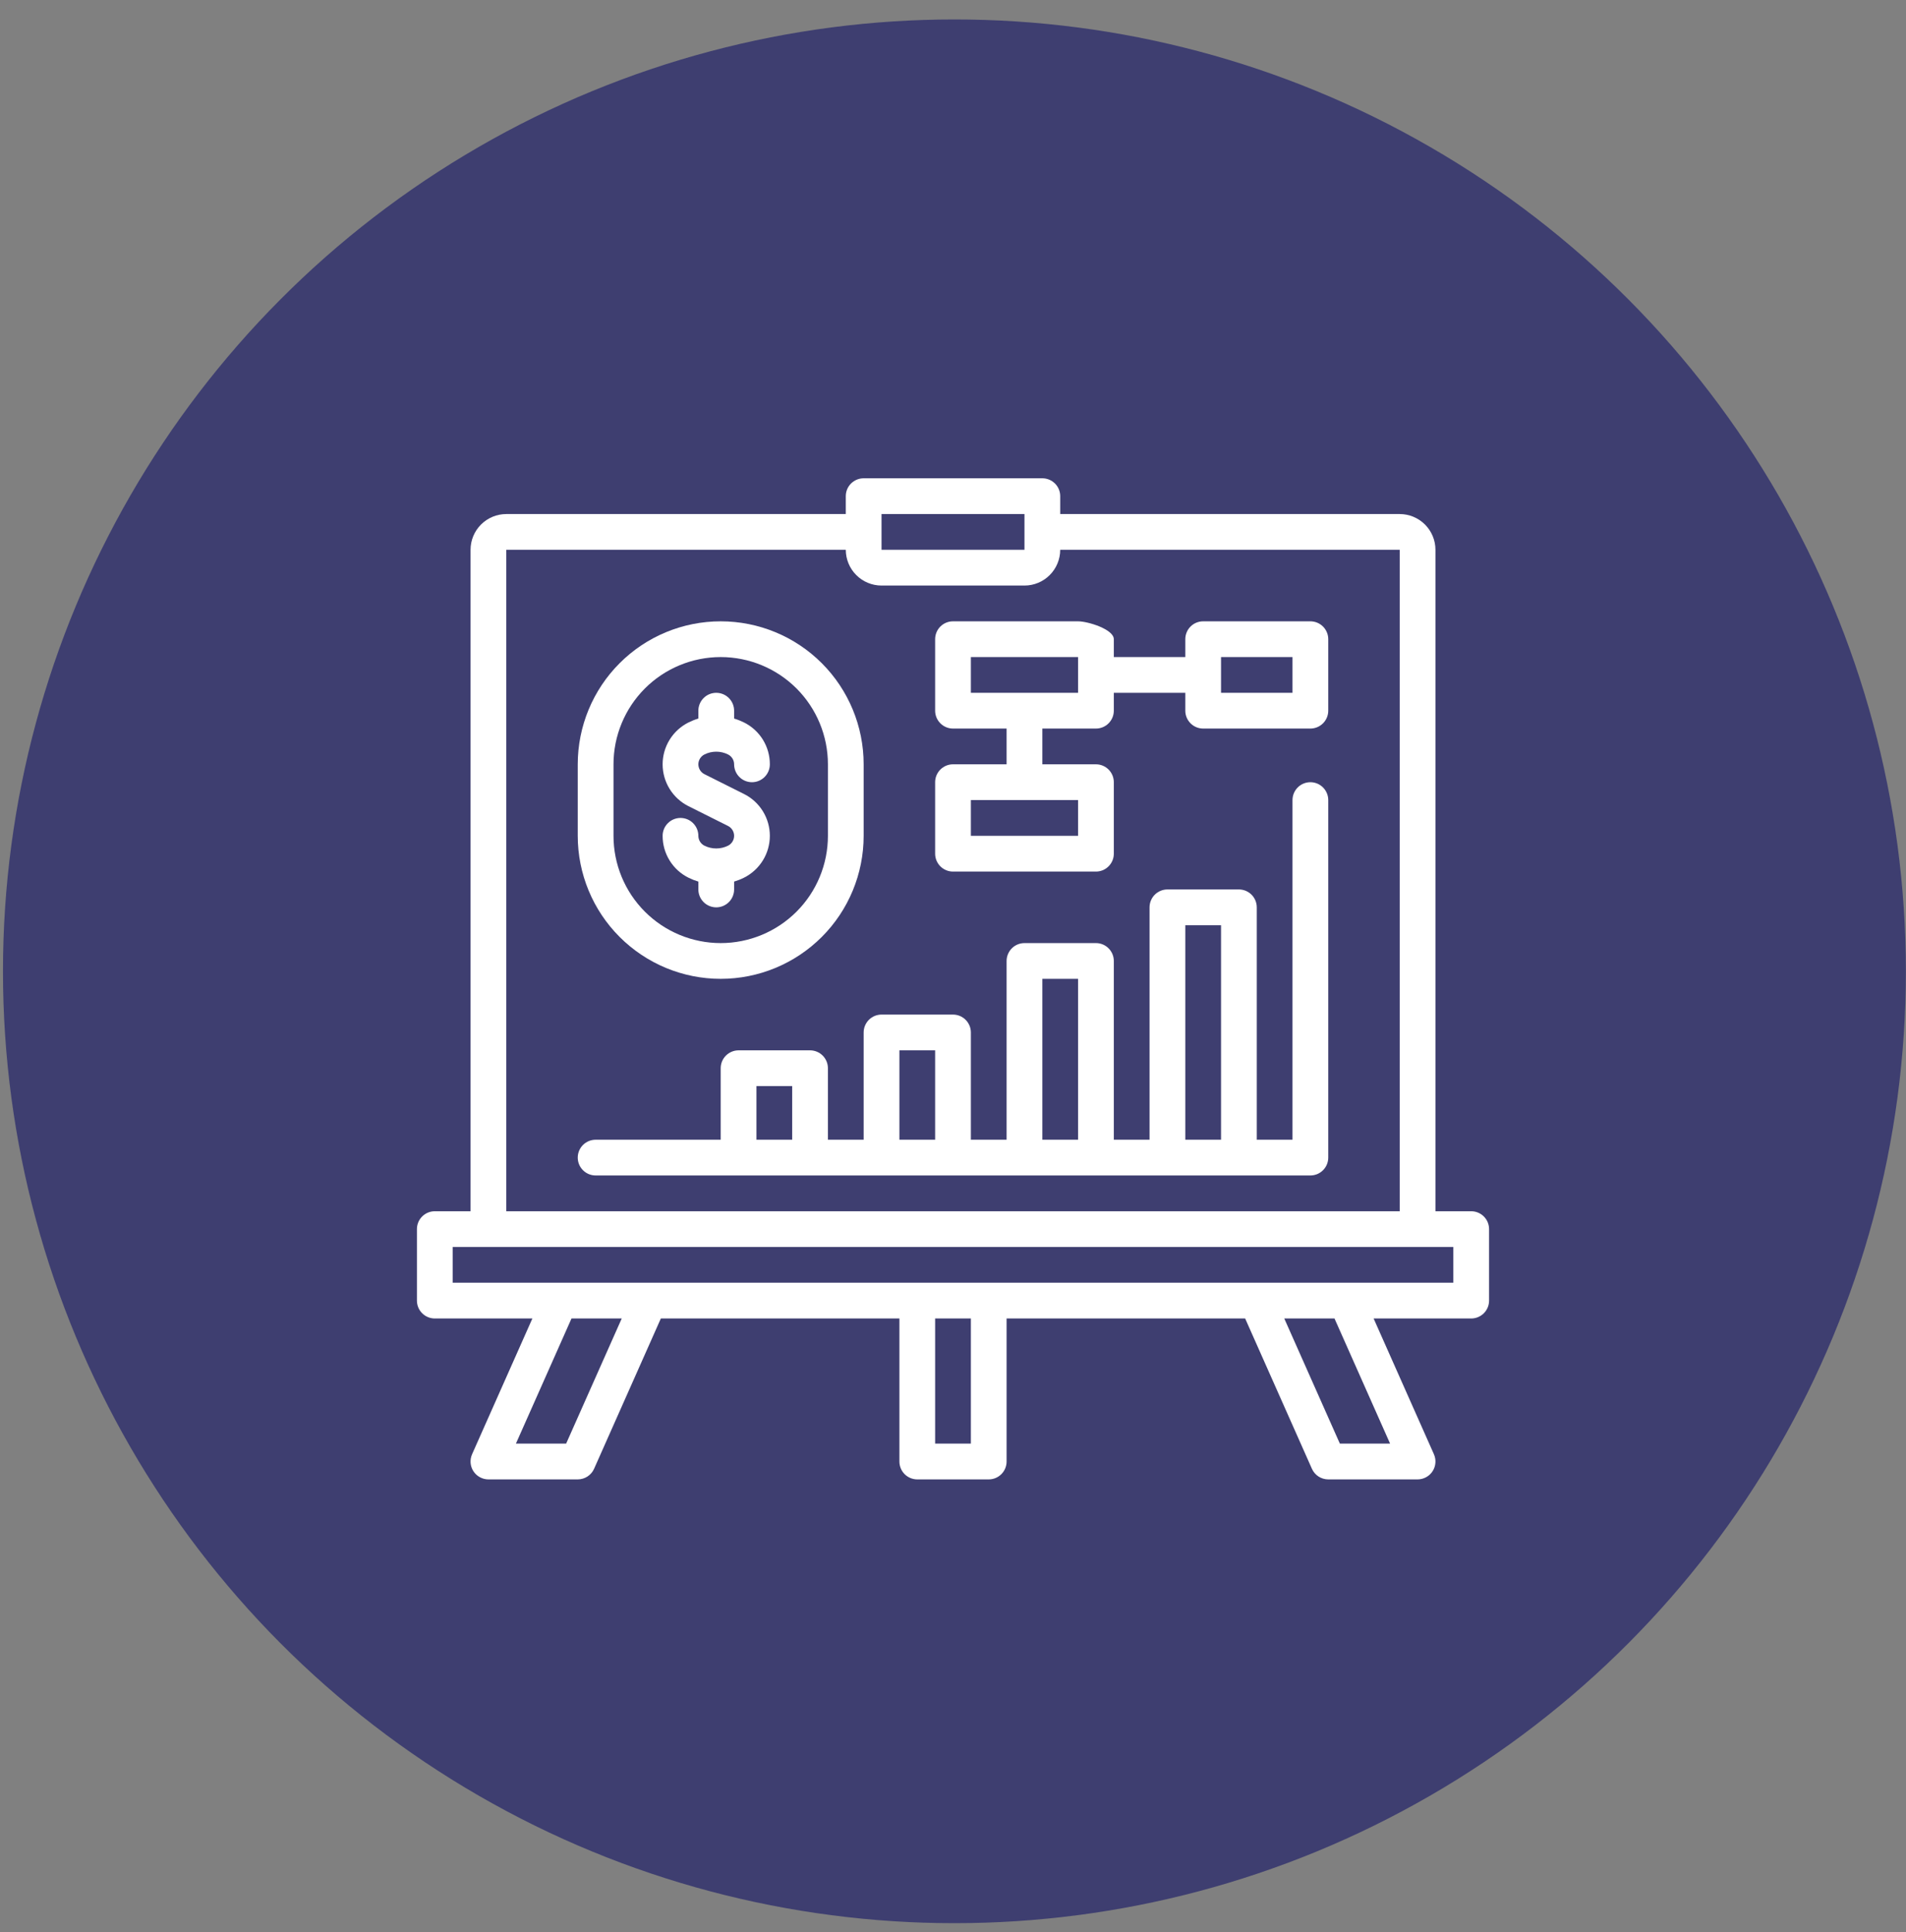 <svg width="75" height="76" viewBox="0 0 75 76" fill="none" xmlns="http://www.w3.org/2000/svg">
<rect x="0" y="0" width="75" height="76" fill="#808080" stroke="none"/>
<circle cx="37.556" cy="38.204" r="37.439" fill="#3E3E70"/>
<path d="M57.891 47.641H56.484V21.625C56.484 21.252 56.336 20.895 56.072 20.631C55.808 20.367 55.451 20.219 55.078 20.219H41.719V19.516C41.719 19.329 41.645 19.15 41.513 19.018C41.381 18.887 41.202 18.812 41.016 18.812H33.984C33.798 18.812 33.619 18.887 33.487 19.018C33.355 19.15 33.281 19.329 33.281 19.516V20.219H19.922C19.549 20.219 19.192 20.367 18.928 20.631C18.664 20.895 18.516 21.252 18.516 21.625V47.641H17.109C16.923 47.641 16.744 47.715 16.612 47.847C16.48 47.978 16.406 48.157 16.406 48.344V51.156C16.406 51.343 16.48 51.522 16.612 51.653C16.744 51.785 16.923 51.859 17.109 51.859H20.949L18.576 57.199C18.529 57.306 18.509 57.423 18.518 57.54C18.527 57.657 18.565 57.769 18.629 57.867C18.693 57.966 18.78 58.046 18.883 58.102C18.986 58.158 19.102 58.188 19.219 58.188H22.734C22.87 58.188 23.003 58.148 23.117 58.074C23.232 58 23.322 57.894 23.377 57.77L26.004 51.859H35.391V57.484C35.391 57.671 35.465 57.85 35.597 57.982C35.728 58.113 35.907 58.188 36.094 58.188H38.906C39.093 58.188 39.272 58.113 39.403 57.982C39.535 57.85 39.609 57.671 39.609 57.484V51.859H48.996L51.623 57.77C51.678 57.894 51.768 58 51.882 58.074C51.996 58.148 52.13 58.188 52.266 58.188H55.781C55.898 58.188 56.014 58.158 56.117 58.102C56.22 58.047 56.307 57.966 56.371 57.867C56.435 57.769 56.473 57.657 56.482 57.54C56.492 57.423 56.471 57.306 56.424 57.199L54.051 51.859H57.891C58.077 51.859 58.256 51.785 58.388 51.653C58.52 51.522 58.594 51.343 58.594 51.156V48.344C58.594 48.157 58.52 47.978 58.388 47.847C58.256 47.715 58.077 47.641 57.891 47.641ZM34.688 20.219H40.312V20.91C40.312 20.914 40.312 20.918 40.312 20.922C40.312 20.926 40.312 20.93 40.312 20.934V21.625H34.688V20.219ZM19.922 21.625H33.281C33.282 21.998 33.43 22.355 33.694 22.619C33.957 22.883 34.315 23.031 34.688 23.031H40.312C40.685 23.031 41.043 22.883 41.306 22.619C41.57 22.355 41.718 21.998 41.719 21.625H55.078V47.641H19.922V21.625ZM22.277 56.781H20.301L22.488 51.859H24.465L22.277 56.781ZM38.203 56.781H36.797V51.859H38.203V56.781ZM54.699 56.781H52.723L50.535 51.859H52.512L54.699 56.781ZM57.188 50.453H17.812V49.047H57.188V50.453Z" fill="white"/>
<path d="M28.887 34.984V34.675C29.02 34.635 29.151 34.584 29.275 34.522C29.581 34.369 29.838 34.134 30.018 33.843C30.198 33.552 30.293 33.217 30.293 32.875C30.293 32.533 30.198 32.198 30.018 31.907C29.838 31.616 29.581 31.381 29.275 31.229L27.721 30.451C27.648 30.415 27.588 30.36 27.545 30.291C27.503 30.222 27.48 30.143 27.48 30.062C27.48 29.982 27.503 29.903 27.545 29.834C27.588 29.765 27.648 29.71 27.721 29.674C27.864 29.602 28.023 29.565 28.184 29.565C28.344 29.565 28.503 29.602 28.646 29.674C28.719 29.71 28.78 29.765 28.822 29.834C28.865 29.902 28.887 29.982 28.887 30.062C28.887 30.249 28.961 30.428 29.093 30.56C29.224 30.692 29.403 30.766 29.59 30.766C29.776 30.766 29.955 30.692 30.087 30.56C30.219 30.428 30.293 30.249 30.293 30.062C30.294 29.72 30.199 29.385 30.02 29.094C29.84 28.803 29.582 28.568 29.276 28.416C29.151 28.354 29.02 28.302 28.887 28.262V27.953C28.887 27.767 28.813 27.588 28.681 27.456C28.549 27.324 28.37 27.25 28.184 27.25C27.997 27.25 27.818 27.324 27.686 27.456C27.555 27.588 27.48 27.767 27.48 27.953V28.262C27.347 28.302 27.217 28.354 27.092 28.416C26.786 28.569 26.529 28.804 26.349 29.095C26.169 29.386 26.074 29.721 26.074 30.062C26.074 30.404 26.169 30.739 26.349 31.03C26.529 31.321 26.786 31.556 27.092 31.709L28.646 32.486C28.719 32.522 28.779 32.578 28.822 32.647C28.864 32.715 28.887 32.794 28.887 32.875C28.887 32.956 28.864 33.035 28.822 33.103C28.779 33.172 28.719 33.228 28.646 33.264C28.503 33.335 28.344 33.372 28.184 33.372C28.023 33.372 27.864 33.335 27.721 33.264C27.648 33.228 27.587 33.172 27.545 33.104C27.503 33.035 27.48 32.956 27.48 32.875C27.48 32.688 27.406 32.51 27.274 32.378C27.143 32.246 26.964 32.172 26.777 32.172C26.591 32.172 26.412 32.246 26.28 32.378C26.148 32.51 26.074 32.688 26.074 32.875C26.073 33.217 26.168 33.553 26.348 33.844C26.527 34.135 26.785 34.37 27.092 34.522C27.217 34.584 27.347 34.635 27.48 34.675V34.984C27.48 35.171 27.555 35.35 27.686 35.482C27.818 35.613 27.997 35.688 28.184 35.688C28.37 35.688 28.549 35.613 28.681 35.482C28.813 35.35 28.887 35.171 28.887 34.984Z" fill="white"/>
<path d="M37.5 34.281H43.125C43.312 34.281 43.49 34.207 43.622 34.075C43.754 33.943 43.828 33.765 43.828 33.578V30.766C43.828 30.579 43.754 30.4 43.622 30.268C43.49 30.137 43.312 30.062 43.125 30.062H41.016V28.656H43.125C43.312 28.656 43.49 28.582 43.622 28.45C43.754 28.318 43.828 28.14 43.828 27.953V27.25H46.641V27.953C46.641 28.14 46.715 28.318 46.847 28.45C46.978 28.582 47.157 28.656 47.344 28.656H51.562C51.749 28.656 51.928 28.582 52.06 28.45C52.191 28.318 52.266 28.14 52.266 27.953V25.141C52.266 24.954 52.191 24.775 52.06 24.643C51.928 24.512 51.749 24.438 51.562 24.438H47.344C47.157 24.438 46.978 24.512 46.847 24.643C46.715 24.775 46.641 24.954 46.641 25.141V25.844H43.828V25.141C43.828 24.752 42.81 24.438 42.422 24.438H37.5C37.313 24.438 37.135 24.512 37.003 24.643C36.871 24.775 36.797 24.954 36.797 25.141V27.953C36.797 28.14 36.871 28.318 37.003 28.45C37.135 28.582 37.313 28.656 37.5 28.656H39.609V30.062H37.5C37.313 30.062 37.135 30.137 37.003 30.268C36.871 30.4 36.797 30.579 36.797 30.766V33.578C36.797 33.765 36.871 33.943 37.003 34.075C37.135 34.207 37.313 34.281 37.5 34.281ZM48.047 25.844H50.859V27.25H48.047V25.844ZM38.203 25.844H42.422V27.25H38.203V25.844ZM38.203 31.469H42.422V32.875H38.203V31.469Z" fill="white"/>
<path d="M51.562 30.766C51.376 30.766 51.197 30.84 51.065 30.972C50.934 31.103 50.859 31.282 50.859 31.469V44.828H49.453V35.688C49.453 35.501 49.379 35.322 49.247 35.19C49.115 35.059 48.937 34.984 48.75 34.984H45.938C45.751 34.984 45.572 35.059 45.44 35.19C45.309 35.322 45.234 35.501 45.234 35.688V44.828H43.828V37.797C43.828 37.61 43.754 37.432 43.622 37.3C43.49 37.168 43.312 37.094 43.125 37.094H40.312C40.126 37.094 39.947 37.168 39.815 37.3C39.684 37.432 39.609 37.61 39.609 37.797V44.828H38.203V40.609C38.203 40.423 38.129 40.244 37.997 40.112C37.865 39.98 37.687 39.906 37.5 39.906H34.688C34.501 39.906 34.322 39.98 34.19 40.112C34.059 40.244 33.984 40.423 33.984 40.609V44.828H32.578V42.016C32.578 41.829 32.504 41.65 32.372 41.518C32.24 41.387 32.062 41.312 31.875 41.312H29.062C28.876 41.312 28.697 41.387 28.565 41.518C28.433 41.65 28.359 41.829 28.359 42.016V44.828H23.438C23.251 44.828 23.072 44.902 22.94 45.034C22.808 45.166 22.734 45.345 22.734 45.531C22.734 45.718 22.808 45.897 22.94 46.028C23.072 46.16 23.251 46.234 23.438 46.234H51.562C51.749 46.234 51.928 46.16 52.06 46.028C52.191 45.897 52.266 45.718 52.266 45.531V31.469C52.266 31.282 52.191 31.103 52.06 30.972C51.928 30.84 51.749 30.766 51.562 30.766ZM29.766 44.828V42.719H31.172V44.828H29.766ZM35.391 44.828V41.312H36.797V44.828H35.391ZM41.016 44.828V38.5H42.422V44.828H41.016ZM46.641 44.828V36.391H48.047V44.828H46.641Z" fill="white"/>
<path d="M33.984 32.875V30.062C33.984 28.571 33.392 27.14 32.337 26.085C31.282 25.03 29.851 24.438 28.359 24.438C26.867 24.438 25.437 25.03 24.382 26.085C23.327 27.14 22.734 28.571 22.734 30.062V32.875C22.734 34.367 23.327 35.798 24.382 36.852C25.437 37.907 26.867 38.5 28.359 38.5C29.851 38.5 31.282 37.907 32.337 36.852C33.392 35.798 33.984 34.367 33.984 32.875ZM24.141 32.875V30.062C24.141 28.944 24.585 27.871 25.376 27.079C26.167 26.288 27.241 25.844 28.359 25.844C29.478 25.844 30.551 26.288 31.343 27.079C32.134 27.871 32.578 28.944 32.578 30.062V32.875C32.578 33.994 32.134 35.067 31.343 35.858C30.551 36.649 29.478 37.094 28.359 37.094C27.241 37.094 26.167 36.649 25.376 35.858C24.585 35.067 24.141 33.994 24.141 32.875Z" fill="white"/>
</svg>
